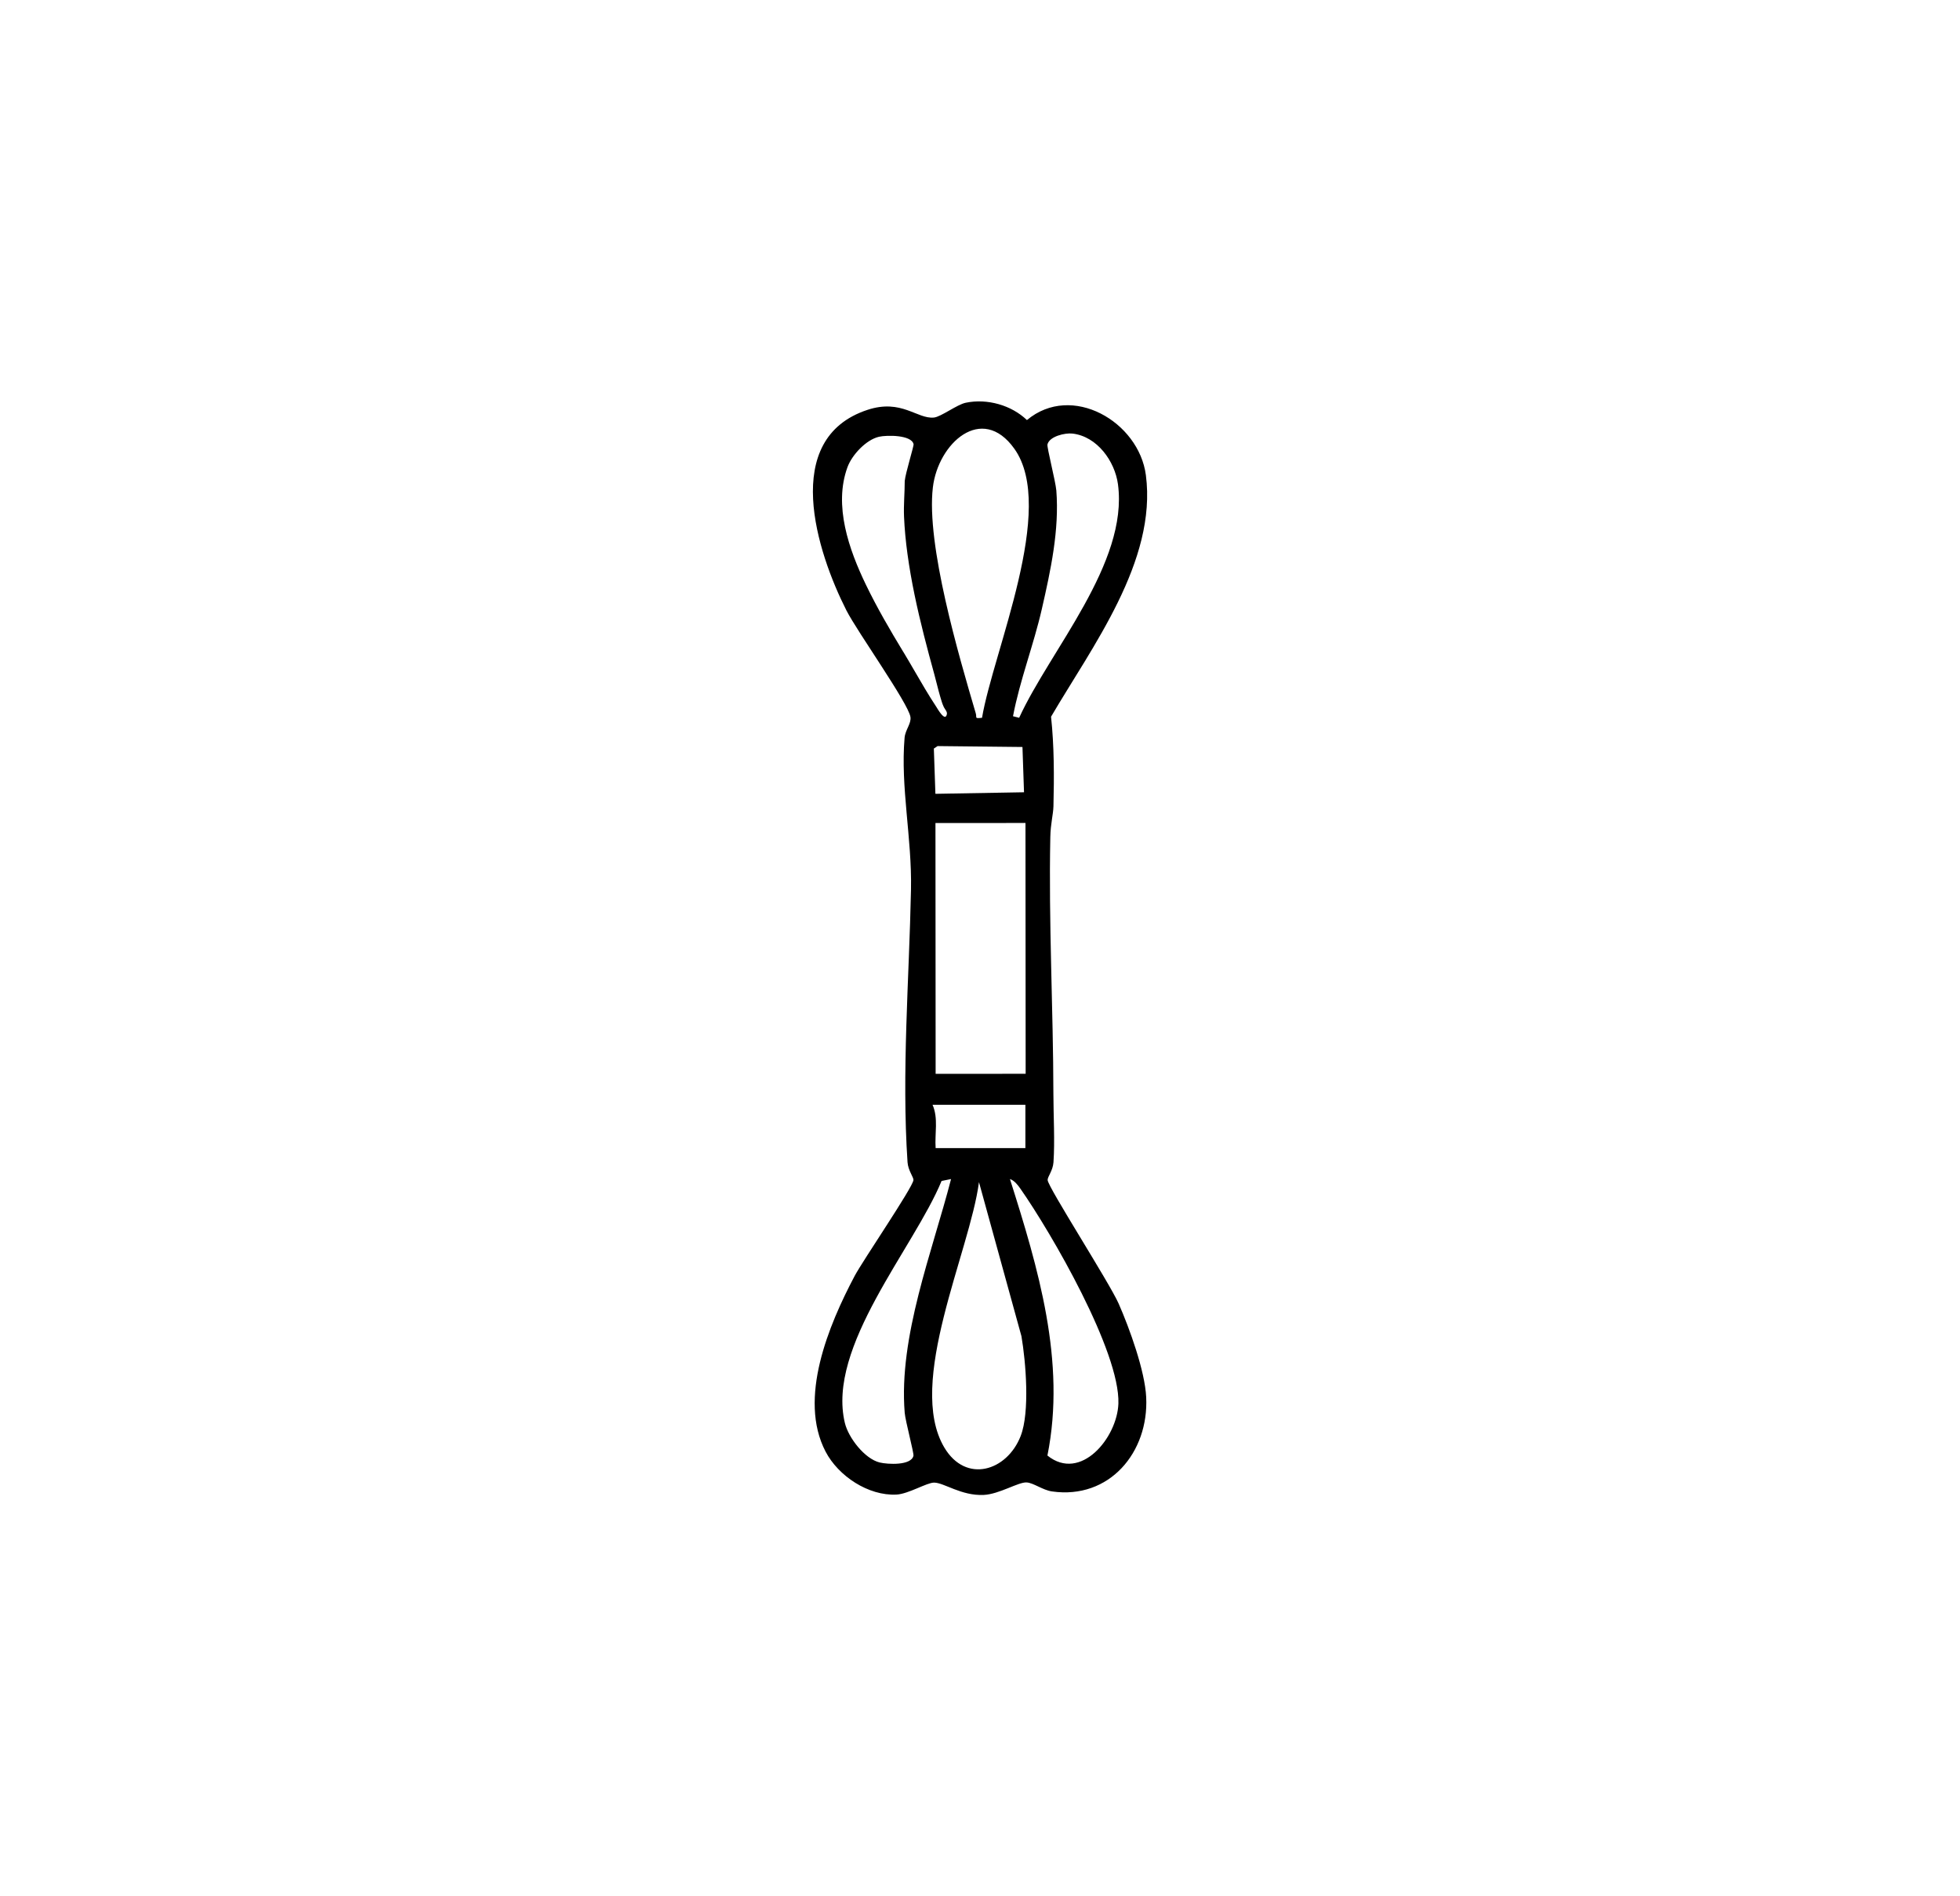 <svg viewBox="0 0 669.74 647.9" height="647.9" width="669.74" xmlns="http://www.w3.org/2000/svg" data-name="Ebene 1" id="Ebene_1">
  <path d="M382.29,445.47c-3.18-7.23-24.2-39.87-24.31-42.3-.05-1.13,1.8-3.2,2-6.09.5-7.29-.02-15.9-.03-23.38-.05-29.05-1.65-58.59-1.05-87.78.1-4.62,1-7.69,1.07-10.48.25-10.1.26-20.53-.82-30.57,13.95-23.84,36.26-53.19,32.4-82.56-2.39-18.2-25.28-31.62-40.64-18.79-5.31-5.1-13.58-7.44-20.91-5.92-3.01.62-8.42,4.81-10.88,5.06-5.75.56-11.03-6.45-22.66-2.64-29.94,9.82-17.3,48.7-7.23,68.54,3.65,7.19,21.12,31.67,21.87,36.38.36,2.25-1.76,4.39-2,7.13-1.44,16.87,2.55,34.23,2.19,51.9-.62,30.47-3.23,62.57-1.18,93.1.19,2.83,2.1,5.15,2.02,6.1-.21,2.51-17.34,27.56-20.1,32.78-8.86,16.75-19.39,41.85-9.93,59.99,4.34,8.33,14.6,15.18,24.24,14.69,4.07-.21,10.34-4.09,12.84-4.09,3.39,0,9.27,4.56,16.95,4.21,5.34-.25,11.89-4.46,14.7-4.27,2.34.16,5.47,2.61,8.63,3.07,19.64,2.82,33.13-13.37,32.2-32.2-.44-9-5.68-23.47-9.37-31.87ZM360.94,167.51c-.24-3.02-3.26-14.71-3.02-15.67.69-2.77,6.01-4.01,8.57-3.71,8.4.98,14.47,9.43,15.53,17.35,3.58,26.92-23.13,56.55-33.77,79.75l-2.1-.53c2.35-12.35,7.03-24.28,9.86-36.67,3.01-13.18,6-26.91,4.94-40.51ZM318.65,377.44h31.73v14.81h-30.67c-.35-4.91.99-10.2-1.06-14.81ZM319.11,255.74l1.27-.84,29,.31.53,15.47-30.28.53-.53-15.47ZM319.71,366.88l-.06-85.69,30.76-.02.06,85.69-30.76.02ZM318.76,166.56c1.76-15.1,16.76-28.78,27.84-13.26,14.54,20.37-7.17,69.13-11.04,91.94-2.75.29-1.68-.01-2.14-1.55-5.84-19.81-16.95-57.59-14.66-77.13ZM308.69,222.78c-4.55-7.5-8.98-15.09-12.8-23-5.77-11.96-11.12-27.03-6.3-40.18,1.54-4.2,6.37-9.37,10.77-10.38,2.64-.6,11.07-.68,11.81,2.53.14.63-2.78,9.91-3.02,12.59,0,4.06-.41,8.08-.24,12.16.18,4.28.6,8.55,1.18,12.79,1.28,9.37,3.31,18.63,5.63,27.8,1.13,4.48,2.34,8.95,3.57,13.41.69,2.48,1.24,5,1.97,7.46.36,1.21.7,2.5,1.26,3.64.34.69,1.19,1.55,1.04,2.35-.55,2.96-3.23-1.87-3.69-2.56-1.33-2.01-2.6-4.07-3.84-6.14-2.48-4.14-4.83-8.35-7.33-12.48ZM312.13,497.37c-.78,3.4-8.81,2.95-11.54,2.29-5.12-1.25-10.67-8.43-11.89-13.48-6.29-26.05,23.54-59.7,33.04-82.7l3.24-.65c-6.41,24.84-17.96,53.86-15.84,79.83.24,2.89,3.2,13.79,2.99,14.72ZM348.78,490.59c-4.66,12.02-18.73,16.4-26.12,3.93-13.1-22.11,8.72-66.77,11.86-90.64l14.51,52.63c1.51,8.79,2.91,25.92-.25,34.07ZM357.91,497.28c6.44-32.08-3.18-64.14-12.81-94.46,1.51.5,2.69,2.03,3.57,3.29,10.62,15.17,34.08,55.71,33.49,73.42-.39,11.63-12.87,26.91-24.25,17.76Z"></path>
</svg>